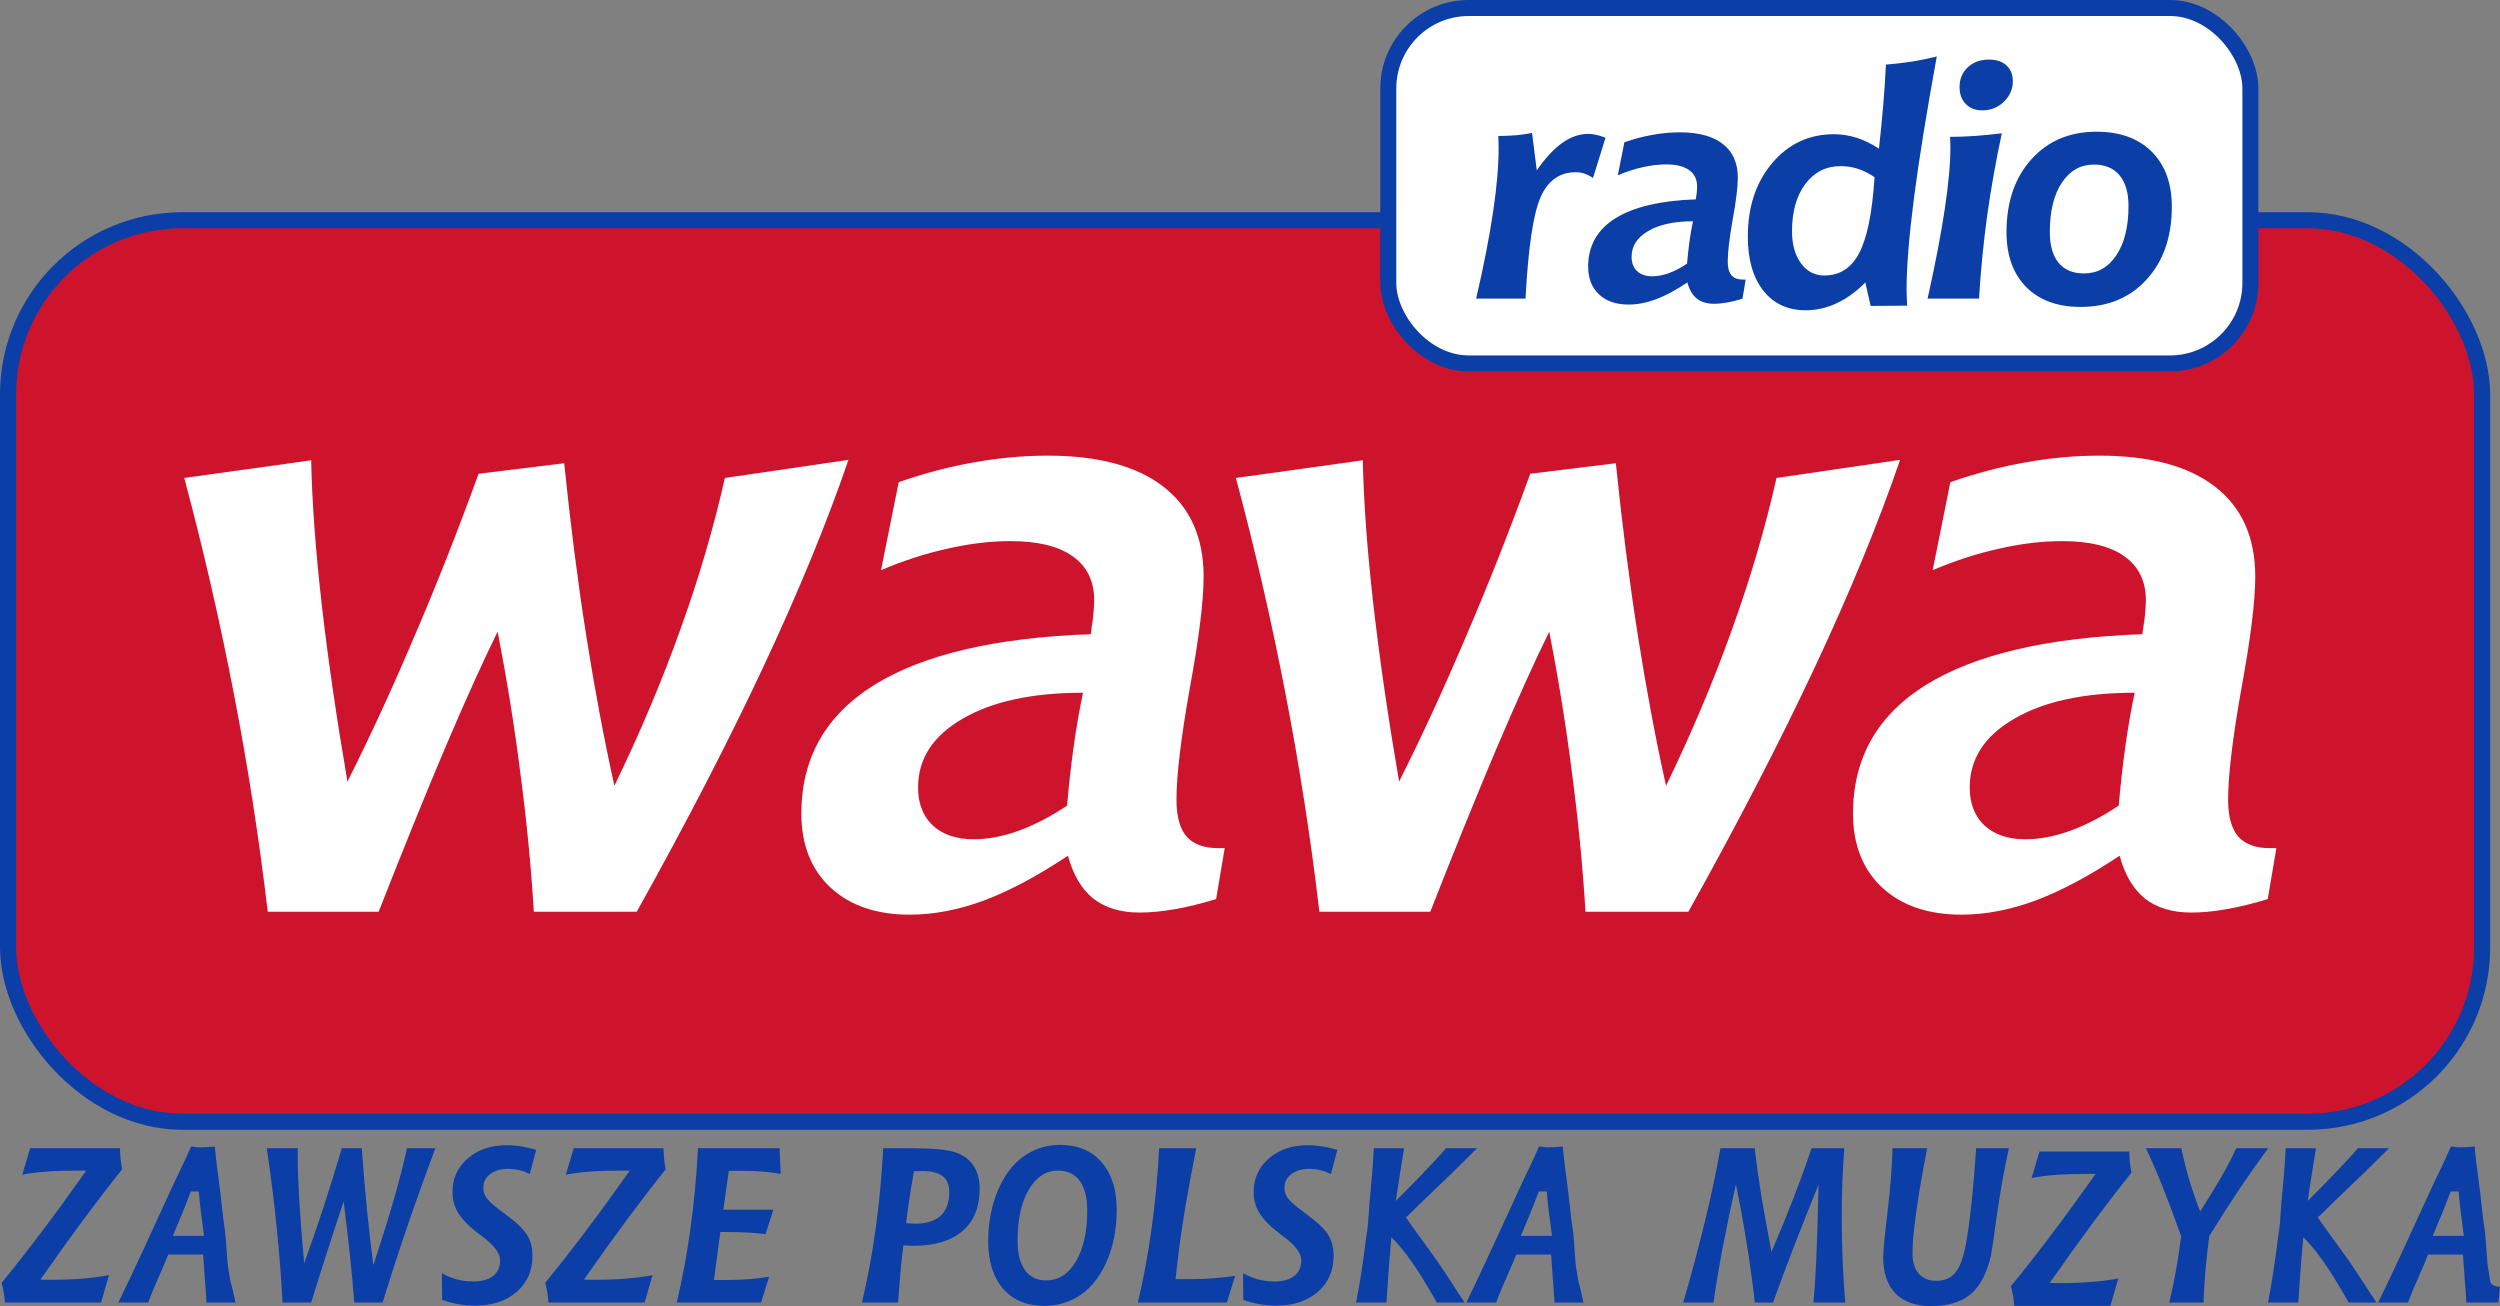 <svg version="1.1" viewBox="0 0 800 417.95" xmlns="http://www.w3.org/2000/svg">
 <rect x="0" y="0" width="800" height="417.95" fill="#808080" stroke="none"/>
 <path d="m784.29 366.88c-2.129 5.015-4.406 9.362-6.639 14.257-5.588 12.25-11.297 24.675-16.616 35.68h9.522c1.521-4.286 4.745-10.993 6.446-15.372h11.112c0.193 1.461 0.378 5.2 0.552 7.392 0.193 2.169 0.383 4.829 0.576 7.98h10.239l0.515-5.017s-2.436-0.016-3.04-1.486c-0.247-1.248-0.38-2.134-0.548-3.181-0.83-4.468-0.722-9.772-1.381-14.088-0.573-3.76-0.934-7.865-1.417-11.773-6e-3 -0.045-0.014-0.091-0.02-0.137-0.587-4.729-1.267-9.305-1.719-14.257-1.466 0.114-2.556 0.196-3.269 0.242-0.714 0.022-1.384 0.032-2.001 0.032-1.979-0.165-0.298-0.162-2.311-0.274zm-0.085 14.394h2.549c0.366 4.289 0.894 8.397 1.683 14.208h-9.965c2.005-4.814 3.834-9.04 5.733-14.208z" fill="#0c3ea7"/>
 <rect x="2.577" y="70.481" width="791.7" height="288.47" ry="55.792" fill="#ce142c" stroke="#0c3ea7" stroke-width="5.154"/>
 <g fill="#fff">
  <rect x="444.25" y="2.562" width="275.88" height="113.74" ry="25.756" stroke="#0c3ea7" stroke-width="5.125"/>
  <path d="m99.575 147.29q0.405 19.944 3.374 46.087 2.969 26.008 8.232 56.733 10.796-21.426 21.322-46.222 10.661-24.795 20.648-52.286l27.395-3.369q2.969 29.108 7.018 54.981 4.048 25.739 9.042 48.243 12.281-25.334 21.052-49.86 8.907-24.661 14.305-48.647l39.541-5.795q-10.391 30.32-27.26 66.301-16.869 35.98-40.485 78.294h-32.928q-1.349-21.965-4.318-44.335-2.834-22.504-7.287-45.278-7.017 14.284-16.734 37.058-9.582 22.639-21.322 52.555h-35.492q-4.184-35.441-10.931-70.209-6.747-34.902-15.789-68.591z"/>
  <path d="m391.91 271.4-2.756 16.306q-7.029 2.156-13.23 3.234-6.064 1.078-11.301 1.078-8.958 0-14.746-4.447-5.651-4.582-8.131-13.745-14.333 9.568-26.736 14.284-12.403 4.582-23.842 4.582-15.987 0-25.358-8.624-9.372-8.759-9.372-23.717 0-26.682 23.429-41.236 23.567-14.554 69.184-16.171l0.276-2.156q0.138-0.943 0.413-2.83 0.413-3.638 0.413-5.795 0-9.298-6.891-14.15-6.753-4.851-19.846-4.851-9.785 0-20.259 2.426-10.474 2.291-21.224 6.873l5.651-28.164q12.404-4.312 24.118-6.334 11.852-2.156 23.567-2.156 24.256 0 37.073 9.972 12.817 9.972 12.817 28.703 0 11.724-4.41 35.711-4.272 23.987-4.272 35.711 0 7.951 3.17 11.724 3.308 3.773 10.061 3.773zm-45.342-49.725q-24.394 0-38.589 8.355-14.195 8.22-14.195 21.965 0 7.681 4.686 12.128 4.824 4.447 13.093 4.447 6.753 0 14.333-2.695 7.718-2.83 15.573-8.085 0.827-9.703 2.067-18.597 1.24-9.029 3.032-17.518z"/>
  <path d="m436.1 147.29q0.405 19.944 3.374 46.087 2.969 26.008 8.232 56.733 10.796-21.426 21.322-46.222 10.661-24.795 20.648-52.286l27.395-3.369q2.969 29.108 7.018 54.981 4.048 25.739 9.042 48.243 12.281-25.334 21.052-49.86 8.907-24.661 14.305-48.647l39.541-5.795q-10.391 30.32-27.26 66.301-16.869 35.98-40.485 78.294h-32.928q-1.349-21.965-4.318-44.335-2.834-22.504-7.287-45.278-7.017 14.284-16.734 37.058-9.582 22.639-21.322 52.555h-35.492q-4.184-35.441-10.931-70.209-6.747-34.902-15.789-68.591z"/>
  <path d="m728.44 271.4-2.756 16.306q-7.029 2.156-13.23 3.234-6.064 1.078-11.301 1.078-8.958 0-14.746-4.447-5.651-4.582-8.131-13.745-14.333 9.568-26.736 14.284-12.403 4.582-23.842 4.582-15.987 0-25.358-8.624-9.372-8.759-9.372-23.717 0-26.682 23.429-41.236 23.567-14.554 69.184-16.171l0.276-2.156q0.138-0.943 0.413-2.83 0.413-3.638 0.413-5.795 0-9.298-6.891-14.15-6.753-4.851-19.846-4.851-9.785 0-20.259 2.426-10.474 2.291-21.224 6.873l5.651-28.164q12.404-4.312 24.118-6.334 11.852-2.156 23.567-2.156 24.256 0 37.073 9.972 12.817 9.972 12.817 28.703 0 11.724-4.41 35.711-4.272 23.987-4.272 35.711 0 7.951 3.17 11.724 3.308 3.773 10.061 3.773zm-45.342-49.725q-24.394 0-38.589 8.355-14.195 8.22-14.195 21.965 0 7.681 4.686 12.128 4.824 4.447 13.093 4.447 6.753 0 14.333-2.695 7.718-2.83 15.573-8.085 0.827-9.703 2.067-18.597 1.24-9.029 3.032-17.518z"/>
 </g>
 <g fill="#0c3ea7">
  <path d="m490.25 42.547 1.52 11.967q4.205-6.033 8.208-8.826 4.003-2.842 8.309-2.842 1.317 0 2.685 0.349 1.419 0.299 2.787 0.898l-4.003 12.865q-1.368-0.947-2.736-1.396-1.317-0.449-2.787-0.449-7.803 0-11.299 8.128-3.496 8.128-4.763 32.311h-15.808q3.699-15.956 5.421-27.724 1.773-11.818 1.773-20.494 0-1.645-0.051-2.393 0-0.798-0.051-1.446h1.317q2.432-0.05 4.763-0.249 2.381-0.249 4.712-0.698z"/>
  <path d="m558.62 89.474-1.026 6.118q-2.615 0.809-4.923 1.214-2.256 0.405-4.205 0.405-3.333 0-5.487-1.669-2.103-1.719-3.026-5.158-5.333 3.59-9.948 5.36-4.615 1.719-8.871 1.719-5.949 0-9.436-3.236-3.487-3.287-3.487-8.899 0-10.012 8.718-15.473 8.769-5.461 25.743-6.068l0.102-0.809q0.051-0.354 0.154-1.062 0.154-1.365 0.154-2.174 0-3.489-2.564-5.309-2.513-1.82-7.384-1.82-3.641 0-7.538 0.91-3.897 0.86-7.897 2.579l2.103-10.568q4.615-1.618 8.974-2.377 4.41-0.809 8.769-0.809 9.025 0 13.794 3.742 4.769 3.742 4.769 10.77 0 4.399-1.641 13.4-1.59 9.001-1.59 13.4 0 2.983 1.179 4.399 1.231 1.416 3.743 1.416zm-16.871-18.658q-9.077 0-14.358 3.135-5.282 3.084-5.282 8.242 0 2.882 1.744 4.551 1.795 1.669 4.872 1.669 2.513 0 5.333-1.011 2.872-1.062 5.795-3.034 0.308-3.641 0.769-6.978 0.462-3.388 1.128-6.573z"/>
  <path d="m599.86 56.703q-2.6-1.796-5.304-2.668-2.704-0.872-5.564-0.872-6.968 0-11.283 5.696-4.264 5.696-4.264 15.086 0 6.414 2.86 10.314 2.86 3.9 7.488 3.9 7.436 0 11.179-7.235 3.796-7.286 4.888-24.22zm19.915-38.638q-4.836 26.426-7.28 45.104-2.392 18.678-2.392 29.505 0 1.078 0.052 2.206 0.052 1.129 0.156 2.925l-11.699 0.103-1.716-7.543q-4.16 4.31-9.047 6.619-4.888 2.309-10.035 2.309-8.579 0-13.571-6.311-4.94-6.311-4.94-17.241 0-14.368 7.8-23.552 7.8-9.236 19.759-9.236 3.692 0 7.228 1.129 3.588 1.129 7.176 3.489 0.78-7.03 1.352-13.752 0.572-6.773 0.884-13.136 4.212-0.359 8.319-0.975 4.108-0.667 7.956-1.642z"/>
  <path d="m640.59 42.647q-2.823 13.064-4.688 26.328-1.811 13.214-2.61 26.577h-16.46q3.729-16.754 5.487-28.621 1.811-11.917 1.811-19.995 0-0.548-0.053-1.596-0.053-1.047-0.053-1.546 3.889 0 8.044-0.299 4.155-0.299 8.523-0.848zm-4.155-23.585q3.569 0 5.593 1.845 2.078 1.845 2.078 5.086 0 3.79-2.877 6.582-2.877 2.743-6.872 2.743-3.303 0-5.327-2.044-1.971-2.044-1.971-5.435 0-3.84 2.61-6.283 2.663-2.493 6.765-2.493z"/>
  <path d="m681.12 65.967q0-6.45-2.854-9.853-2.854-3.454-8.205-3.454-6.421 0-10.295 5.84-3.822 5.84-3.822 15.693 0 6.501 2.803 9.903 2.803 3.403 8.154 3.403 6.473 0 10.346-5.84 3.873-5.84 3.873-15.693zm-10.244-23.819q11.263 0 17.685 6.399 6.421 6.399 6.421 17.623 0 14.423-8.052 23.26-8.001 8.786-21.15 8.786-11.059 0-17.379-6.348-6.32-6.399-6.32-17.572 0-14.474 7.95-23.311 7.95-8.837 20.844-8.837z"/>
  <path d="m9.647 367.43h28.745q0.066 2.26 0.232 3.836 0.166 1.541 0.465 2.911-5.875 7.33-12.182 15.823-6.273 8.46-13.974 19.454 0.763 0.034 1.593 0.069 0.83 0 2.257 0 5.244 0 9.759-0.377 4.547-0.377 8.331-1.096l-2.523 8.768h-30.77q-0.133-1.575-0.365-3.151-0.266-1.575-0.697-3.151 6.34-7.74 13.045-16.645 6.738-8.939 14.04-19.283h-2.39q-6.041 0-10.456 0.343-4.381 0.308-7.634 0.993z"/>
  <path d="m85.36 367.43h9.945q0 0.479-0.03 1.13 0 0.616 0 1.952 0 5.343 0.505 13.871 0.534 8.528 1.544 19.865 3.087-8.46 6.115-17.673 3.028-9.248 5.937-19.146h6.383q0.831 11.131 1.752 20.447 0.95 9.282 1.959 16.954 3.889-11.748 6.59-21.098 2.701-9.384 4.156-16.303h9.114q-4.542 12.056-8.787 24.454-4.245 12.364-8.104 24.934h-9.054q-0.505-6.508-1.366-14.693-0.861-8.22-2.048-17.639-2.761 8.254-5.344 16.303-2.583 8.014-5.047 16.029h-9.173q-0.623-11.987-1.9-24.352-1.247-12.364-3.147-25.037z"/>
  <path d="m171.59 367.95c-1.606-0.461-3.172-0.847-4.654-1.071-1.66-0.274-3.252-0.411-4.779-0.411-5.09 0-9.261 1.416-12.513 4.248-3.231 2.808-4.848 6.393-4.848 10.754 0 2.306 0.552 4.429 1.659 6.369 1.106 1.941 2.89 3.904 5.347 5.89 0.642 0.525 1.559 1.235 2.754 2.126 3.651 2.717 5.476 5.195 5.476 7.432 0 2.169-0.754 3.845-2.259 5.033-1.483 1.165-3.603 1.747-6.369 1.747-1.748 0-3.464-0.214-5.146-0.648-1.682-0.457-3.299-1.121-4.848-1.989l0.068 8.527c1.704 0.617 3.415 1.076 5.141 1.373 1.748 0.32 3.522 0.479 5.315 0.479 5.554 0 10.012-1.462 13.375-4.385 3.386-2.946 5.077-6.794 5.077-11.543 0-2.557-0.562-4.771-1.691-6.643-1.106-1.872-3.562-4.204-7.368-6.989-2.832-2.055-4.661-3.617-5.48-4.691-0.797-1.073-1.192-2.216-1.192-3.426 0-1.849 0.73-3.321 2.19-4.417 1.46-1.119 3.408-1.679 5.842-1.679 1.416 0 2.876 0.218 4.38 0.652 0.827 0.226 1.631 0.665 2.444 1.015z"/>
  <path d="m223.36 367.43h26.123l0.332 8.22q-2.855-0.514-5.941-0.753-3.087-0.24-6.373-0.24h-4.282l-1.759 12.433h16.032l-2.523 7.843q-2.689-0.343-5.643-0.514-2.954-0.172-6.24-0.172h-2.589l-2.025 15.344h4.149q3.618 0 6.97-0.24 3.386-0.274 6.539-0.822l-2.589 8.289h-26.986q2.689-11.268 4.381-23.632 1.726-12.364 2.423-25.756z"/>
  <path d="m289.96 391.44q0.133 0 0.365 0 1.66 0.137 2.423 0.137 5.51 0 8.265-2.534 2.755-2.569 2.755-7.638 0-3.425-2.158-5.035-2.124-1.644-6.605-1.644-0.863 0-1.46 0.034-0.564 0-1.095 0.034-0.996 5.754-1.56 9.59-0.564 3.802-0.929 7.056zm-7.335-24.009h6.107q8.53 0 11.85 0.343 3.319 0.343 5.576 1.13 3.585 1.336 5.444 4.281 1.892 2.911 1.892 7.227 0 8.802-5.51 13.529-5.51 4.726-15.833 4.726-0.498 0-2.058-0.103-0.631-0.034-0.996-0.069-0.398 2.74-0.83 7.192-0.398 4.418-0.896 11.131h-11.551q2.689-11.268 4.381-23.632 1.726-12.364 2.423-25.756z"/>
  <path d="m347.92 387.36q0-6.199-2.405-9.487-2.405-3.288-6.934-3.288-5.81 0-9.402 6.165-3.561 6.131-3.561 16.2 0 6.199 2.374 9.487 2.374 3.288 6.841 3.288 5.872 0 9.464-6.096 3.623-6.131 3.623-16.269zm-8.684-20.995q8.465 0 13.275 5.548 4.842 5.548 4.842 15.31 0 5.925-1.406 11.234-1.374 5.274-4.061 9.453-3.03 4.829-7.622 7.398-4.592 2.569-10.152 2.569-8.371 0-13.15-5.514-4.748-5.548-4.748-15.241 0-5.822 1.406-11.131 1.406-5.343 4.092-9.659 2.999-4.761 7.528-7.364 4.561-2.603 9.996-2.603z"/>
  <path d="m370.92 367.43h11.883q-2.091 10.343-3.618 19.591-1.527 9.247-2.49 17.604l-0.531 4.692h4.813q3.552 0 7.07-0.24 3.552-0.274 7.203-0.822l-2.655 8.562h-28.479q2.689-11.268 4.381-23.632 1.726-12.364 2.423-25.756z"/>
  <path d="m427.96 367.95c-1.606-0.461-3.172-0.847-4.654-1.071-1.66-0.274-3.252-0.411-4.779-0.411-5.09 0-9.261 1.416-12.513 4.248-3.231 2.808-4.848 6.393-4.848 10.754 0 2.306 0.552 4.429 1.659 6.369 1.106 1.941 2.89 3.904 5.347 5.89 0.642 0.525 1.559 1.235 2.754 2.126 3.651 2.717 5.476 5.195 5.476 7.432 0 2.169-0.754 3.845-2.259 5.033-1.483 1.165-3.603 1.747-6.369 1.747-1.748 0-3.464-0.214-5.146-0.648-1.682-0.457-3.299-1.121-4.848-1.989l0.068 8.527c1.704 0.617 3.415 1.076 5.141 1.373 1.748 0.32 3.522 0.479 5.315 0.479 5.554 0 10.011-1.462 13.375-4.385 3.386-2.946 5.077-6.794 5.077-11.543 0-2.557-0.562-4.771-1.691-6.643-1.106-1.872-3.562-4.204-7.368-6.989-2.832-2.055-4.661-3.617-5.48-4.691-0.797-1.073-1.192-2.216-1.192-3.426 0-1.849 0.73-3.321 2.19-4.417 1.46-1.119 3.408-1.679 5.842-1.679 1.416 0 2.876 0.218 4.38 0.652 0.827 0.226 1.631 0.665 2.444 1.015z"/>
  <path d="m450.6 400.04c-0.285-0.484-0.257-0.525-0.652-1.103-0.056-0.082-0.152-0.119-0.209-0.201 0.286 0.446 0.585 0.849 0.862 1.304z" opacity=".5"/>
  <path d="m550.54 367.43h10.96q0.694 6.268 1.993 14.419 1.329 8.117 3.382 18.769 4.046-9.453 7.277-17.81 3.231-8.391 5.525-15.378h10.507q-0.423 5.583-0.634 11.063-0.181 5.446-0.181 10.754 0 7.432 0.272 14.316 0.302 6.884 0.845 13.255h-10.205q0.543-5.343 0.876-12.741 0.362-7.398 0.785-25.002-4.016 9.864-7.669 19.248-3.623 9.384-6.914 18.495h-5.797q-1.147-9.761-2.657-19.18-1.51-9.419-3.412-18.632-2.415 10.686-4.197 20.036-1.781 9.35-2.989 17.776h-9.692q3.955-13.529 6.944-25.893 3.019-12.364 4.982-23.495z"/>
  <path d="m605.6 367.43h11.11q-2.26 11.405-3.484 20.173-1.224 8.734-1.224 13.494 0 4.178 1.977 6.473 2.009 2.295 5.618 2.295 4.048 0 6.214-2.74 2.197-2.74 3.421-9.796 0.973-5.754 1.726-13.015 0.785-7.295 1.412-16.885h10.482q-2.26 10.138-3.892 21.714-1.601 11.576-1.883 12.809-2.009 8.46-6.528 12.227-4.519 3.768-12.616 3.768-7.438 0-11.392-4.042-3.923-4.042-3.923-11.679 0-2.706 1.381-14.282 1.381-11.576 1.601-20.516z"/>
  <path d="m694.16 416.82q1.163-4.726 2.106-10.035 0.975-5.343 1.698-11.234-3.552-9.898-6.162-16.371-2.578-6.473-5.124-11.748h11.349q1.132 5.412 2.641 10.446 1.509 5.035 3.395 9.761 3.992-6.199 6.79-11.097 2.798-4.898 4.747-9.111h10.217q-4.495 6.062-9.148 12.981-4.621 6.884-9.714 15.138-0.817 6.268-1.258 11.542-0.44 5.24-0.566 9.727z"/>
  <path d="m183.58 367.43h28.745q0.066 2.26 0.232 3.836 0.166 1.541 0.465 2.911-5.875 7.33-12.182 15.823-6.273 8.46-13.974 19.454 0.763 0.034 1.593 0.069 0.83 0 2.257 0 5.244 0 9.759-0.377 4.547-0.377 8.331-1.096l-2.523 8.768h-30.77q-0.133-1.575-0.365-3.151-0.266-1.575-0.697-3.151 6.34-7.74 13.045-16.645 6.738-8.939 14.04-19.283h-2.39q-6.041 0-10.456 0.343-4.381 0.308-7.634 0.993z"/>
  <path d="m652.63 368.49h28.745q0.066 2.26 0.232 3.836 0.166 1.541 0.465 2.911-5.875 7.33-12.182 15.823-6.273 8.46-13.974 19.454 0.763 0.034 1.593 0.069 0.83 0 2.257 0 5.244 0 9.759-0.377 4.547-0.377 8.331-1.096l-2.523 8.768h-30.77q-0.133-1.575-0.365-3.151-0.266-1.575-0.697-3.151 6.34-7.74 13.045-16.645 6.738-8.939 14.04-19.283h-2.39q-6.041 0-10.456 0.343-4.381 0.308-7.634 0.993z"/>
  <path d="m731.42 367.43c-0.253 5.843-0.826 11.308-1.325 16.858-0.263 2.929-0.365 6.05-0.697 8.898-0.108 0.951-0.303 1.785-0.419 2.726-0.888 7.218-1.907 14.262-3.229 20.908h9.711c0.387-5.914 0.737-10.846 1.051-14.796 0.198-2.506 0.368-4.299 0.54-6.112 6.216 6.216 10.909 14.622 14.539 20.908h8.878c-3.538-5.225-4.89-7.69-8.545-12.953-2.771-3.99-7.934-10.904-10.229-14.284 1.936-1.738 3.582-3.528 5.447-5.294 5.942-5.627 11.816-11.321 17.353-16.858h-9.941c-5.088 5.828-11.217 11.955-16.069 16.858 0.107-0.812 0.194-1.511 0.35-2.573 0.553-3.653 1.308-8.417 2.267-14.285z"/>
  <path d="m492.49 366.88c-2.129 5.015-4.406 9.362-6.639 14.257-5.588 12.25-11.297 24.675-16.616 35.68h9.522c1.521-4.286 4.745-10.993 6.446-15.372h11.112c0.193 1.461 0.378 5.2 0.552 7.392 0.193 2.169 0.383 4.829 0.576 7.98h9.264c-0.443-2.106-0.975-4.588-1.55-6.502-0.247-1.248-0.379-2.134-0.547-3.181-0.83-4.468-0.722-9.771-1.381-14.087-0.573-3.76-0.934-7.865-1.417-11.773-6e-3 -0.045-0.01-0.091-0.017-0.137-0.587-4.729-1.267-9.305-1.719-14.257-1.466 0.114-2.556 0.196-3.269 0.242-0.714 0.022-1.384 0.032-2.001 0.032-1.982-0.166-0.285-0.162-2.315-0.274zm-0.085 14.394h2.549c0.366 4.289 0.894 8.397 1.683 14.208h-9.965c2.005-4.814 3.834-9.04 5.733-14.208z"/>
  <path d="m439.62 367.43c-0.253 5.843-0.826 11.308-1.325 16.858-0.263 2.929-0.365 6.05-0.697 8.898-0.108 0.951-0.303 1.785-0.419 2.726-0.888 7.218-1.907 14.262-3.229 20.908h9.711c0.387-5.914 0.737-10.846 1.051-14.796 0.198-2.506 0.368-4.299 0.54-6.112 6.216 6.216 10.909 14.622 14.539 20.908h8.878c-3.538-5.225-4.89-7.69-8.545-12.953-2.771-3.99-7.934-10.904-10.229-14.284 1.936-1.738 3.582-3.528 5.447-5.294 5.942-5.627 11.816-11.321 17.353-16.858h-9.941c-5.088 5.828-11.217 11.955-16.069 16.858 0.107-0.812 0.194-1.511 0.35-2.573 0.553-3.653 1.308-8.417 2.267-14.285z"/>
  <path d="m61.139 366.88c-2.129 5.015-4.406 9.362-6.639 14.257-5.588 12.25-11.297 24.675-16.616 35.68h9.522c1.521-4.286 4.745-10.993 6.446-15.372h11.112c0.193 1.461 0.378 5.2 0.552 7.392 0.193 2.169 0.383 4.829 0.576 7.98h9.264c-0.443-2.106-0.975-4.588-1.55-6.502-0.247-1.248-0.379-2.134-0.547-3.181-0.83-4.468-0.722-9.771-1.381-14.087-0.573-3.76-0.934-7.865-1.417-11.773-6e-3 -0.045-0.01-0.091-0.017-0.137-0.587-4.729-1.267-9.305-1.719-14.257-1.466 0.114-2.556 0.196-3.269 0.242-0.714 0.022-1.384 0.032-2.001 0.032-1.982-0.166-0.286-0.162-2.315-0.274zm-0.085 14.394h2.549c0.366 4.289 0.894 8.397 1.683 14.208h-9.965c2.005-4.814 3.834-9.04 5.733-14.208z"/>
 </g>
</svg>
